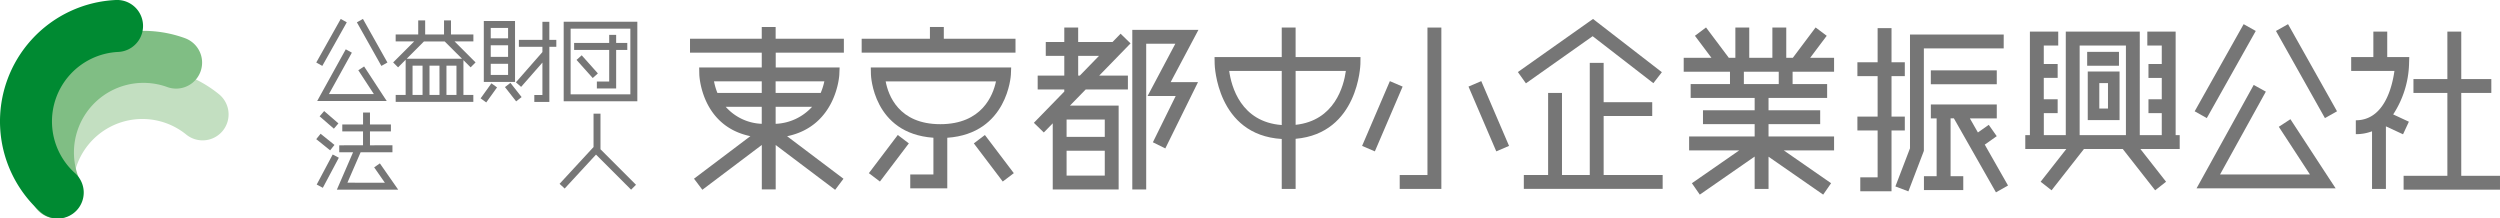 <svg xmlns="http://www.w3.org/2000/svg" xmlns:xlink="http://www.w3.org/1999/xlink" width="354.749" height="31" viewBox="0 0 354.749 31"><defs><clipPath id="a"><rect width="354.749" height="31" fill="none"/></clipPath></defs><g clip-path="url(#a)"><path d="M449.163,9.539h-3.126V5.928h-1.97V9.539h-3.146v1.97h6.136c-.3,2.163-1.412,7-5.478,7V20.48a6.385,6.385,0,0,0,2.3-.408v8.178h1.97v-8.88l2.43,1.128.83-1.785-2.228-1.036a13.8,13.8,0,0,0,2.251-7.12Z" transform="translate(-107.289 -1.442)" fill="#767676"/><path d="M458.933,26.39V14.627H463.2v-1.97h-4.266V5.927h-1.971v6.731h-4.813v1.97h4.813V26.39h-6.21v1.97H464.43V26.39Z" transform="translate(-109.682 -1.442)" fill="#767676"/><path d="M430.655,29.078l-5.415-8.287-1.647,1.076,4.419,6.768H415.253l6.5-11.756-1.724-.95-7.3,13.211-.808,1.461h19.738Z" transform="translate(-100.231 -3.876)" fill="#767676"/><rect width="14.183" height="1.971" transform="translate(311.425 15.793) rotate(-60.666)" fill="#767676"/><rect width="1.969" height="14.183" transform="translate(322.956 4.394) rotate(-29.344)" fill="#767676"/><path d="M401.718,20.617h-.576V5.927h-4.019V7.9h2.05v2.626h-1.887v1.97h1.887v3.036h-1.887V17.5h1.887v3.117h-3.12V5.927h-10.5v14.69h-3.116V17.5H384.4v-1.97h-1.969V12.493H384.4v-1.97h-1.969V7.9h2.051V5.927h-4.021v14.69h-.655v1.972h5.82l-3.643,4.643,1.552,1.214,4.593-5.857h5.512l4.593,5.857,1.549-1.214-3.64-4.643h5.575ZM387.521,7.9h6.565v12.72h-6.565Z" transform="translate(-92.419 -1.442)" fill="#767676"/><rect width="4.513" height="1.97" transform="translate(296.169 7.358)" fill="#767676"/><path d="M395.21,13.411h-3.691v6.894h4.513V13.411Zm-.819,5.254h-1.232v-3.61h1.232Z" transform="translate(-95.268 -3.263)" fill="#767676"/><path d="M355.049,12.087V10.118h-1.886V5.276h-1.972v4.843h-2.869v1.969h2.869v5.746h-2.869V19.8h2.869V26.45h-2.461v1.97h4.433V19.8h1.886V17.833h-1.886V12.087Z" transform="translate(-84.757 -1.284)" fill="#767676"/><path d="M370.819,6.47h-13.3V22.62l-2.071,5.409,1.843.7,2.133-5.579.064-.172V8.439h11.327Z" transform="translate(-86.492 -1.574)" fill="#767676"/><rect width="9.357" height="1.971" transform="translate(273.984 9.984)" fill="#767676"/><path d="M365.048,21.563l5.968,10.5,1.711-.972-3.3-5.8,1.7-1.2-1.133-1.609-1.539,1.083-1.139-2h3.818v-1.97h-9.357v1.97h.821V29.77h-1.8v1.97h5.58V29.77h-1.8V21.563Z" transform="translate(-87.791 -4.768)" fill="#767676"/><path d="M337.085,11.428V9.457h-3.393l2.349-3.127-1.576-1.183-3.234,4.31h-.93V5.163h-1.97V9.457h-3.282V5.163h-1.97V9.457h-.929l-3.233-4.31L317.341,6.33l2.346,3.127h-3.938v1.971h6.567V13.18h-5.582v1.97h9.082V16.9h-7.333v1.97h7.333v1.75h-9.3v1.97h7.113L316.91,27.25l1.122,1.619,7.783-5.4V28.06h1.971V23.488l7.753,5.381,1.124-1.619-6.718-4.661h7.14v-1.97h-9.3v-1.75h7.329V16.9h-7.329V15.149H336.1V13.18h-4.9V11.428Zm-7.851,1.752h-4.949V11.429h4.949Z" transform="translate(-76.831 -1.252)" fill="#767676"/><path d="M297.092,27.7V19.333h6.893V17.367h-6.893V11.785h-1.97V27.7H291.18V16.053h-1.968V27.7h-3.447v1.971h19.7V27.7Z" transform="translate(-69.535 -2.868)" fill="#767676"/><path d="M285.792,12.69l10.064-7.11-1.171-.026,9.191,7.113,1.208-1.558L295.892,4l-.576-.446-.6.42-10.066,7.113Z" transform="translate(-69.265 -0.864)" fill="#767676"/><path d="M266.427,5.168V26.094h-3.938v1.971h5.91V5.168Z" transform="translate(-63.871 -1.258)" fill="#767676"/><rect width="10.001" height="1.97" transform="matrix(0.394, -0.919, 0.919, 0.394, 193.281, 20.704)" fill="#767676"/><rect width="1.971" height="10.002" transform="matrix(0.919, -0.394, 0.394, 0.919, 208.38, 12.287)" fill="#767676"/><path d="M247.473,9.353h-8.205V5.168H237.3V9.353h-9.535l.018,1c0,.1.282,10.065,9.517,10.624v7.085h1.97V20.954c8.91-.776,9.189-10.5,9.192-10.6l.015-1Zm-17.632,1.971H237.3V19c-5.817-.436-7.152-5.483-7.457-7.68m9.427,7.646V11.324h7.13c-.3,2.155-1.594,7.048-7.13,7.646" transform="translate(-55.422 -1.257)" fill="#767676"/><path d="M207.6,7.415l-1.41-1.374-1.149,1.181h-4.873V5.169H198.2V7.222h-2.629V9.188H198.2v2.794h-3.776v1.97H198.2v.3l-4.317,4.432,1.41,1.373,1.267-1.3v9.39h9.352v-11.9H199l2.238-2.295h5.988v-1.97h-4.069ZM198.525,22.65h5.419v3.528h-5.419Zm0-4.433h5.419V20.68h-5.419Zm1.644-9.029h2.953l-2.715,2.794h-.238Z" transform="translate(-47.177 -1.258)" fill="#767676"/><path d="M217.787,13.017l3.173-5.969.766-1.444h-9.383V28.251h1.972V7.571h4.132l-3.167,5.969-.768,1.447H218.5l-3.237,6.566,1.765.872,3.938-7.987.7-1.42h-3.886Z" transform="translate(-51.67 -1.364)" fill="#767676"/><path d="M173.246,6.729V5.059h-1.97v1.67H161.59V8.7h21.829V6.729Z" transform="translate(-39.32 -1.231)" fill="#767676"/><path d="M182.194,12.653H163.3l.02,1c0,.086.277,8.381,8.866,8.971v5.209H168.9V29.8h5.253V22.628c8.578-.59,9.021-8.862,9.026-8.951l.04-1.025ZM173.167,20.7c-5.916,0-7.39-4.113-7.757-6.074h15.655c-.414,1.974-1.983,6.074-7.9,6.074" transform="translate(-39.735 -3.079)" fill="#767676"/><rect width="6.793" height="1.969" transform="translate(123.292 24.571) rotate(-52.858)" fill="#767676"/><rect width="1.969" height="6.794" transform="translate(138.186 20.346) rotate(-37.166)" fill="#767676"/><path d="M151.233,8.7V6.729h-9.682V5.059H139.58v1.67H129.4V8.7H139.58V10.8H130.7l.02,1c0,.082.242,7.3,7.247,8.752l-8,6.035,1.186,1.572,8.435-6.359v6.311h1.971V21.809l8.433,6.359,1.185-1.572-8-6.035c7.02-1.448,7.407-8.65,7.409-8.731l.043-1.025h-9.066V8.7Zm-18.427,4.075h6.774v1.642h-6.293a8.76,8.76,0,0,1-.481-1.642m1.659,3.612h5.114V18.8a7.182,7.182,0,0,1-5.114-2.415m7.086,2.415V16.386h5.172a7.369,7.369,0,0,1-5.172,2.415m6.911-6.028a8.993,8.993,0,0,1-.515,1.642h-6.4V12.774Z" transform="translate(-31.488 -1.231)" fill="#767676"/><path d="M115.783,31.409l-5.039-5.04v-5.05h-.986v4.733l-4.819,5.22.722.67,4.446-4.816,4.981,4.979Z" transform="translate(-25.535 -5.188)" fill="#767676"/><path d="M62.452,22.578l-2.025-1.751-.644.748,2.024,1.752Zm-.56,3.055-1.97-1.587-.618.767L61.275,26.4Zm-.253,1.356-2.269,4.265.869.464,2.27-4.268Zm6.694,1.262-.81.563,1.516,2.179H63.728l1.875-4.32h4.515v-.987H66.93V23.717H69.9v-.986H66.93V21.039h-.983v1.693H63v.986h2.942v1.968H62.568v.987h1.964l-2.3,5.305h8.7Z" transform="translate(-14.43 -5.068)" fill="#767676"/><path d="M105.709,15.363h10.45V4.08h-10.45Zm9.462-.985h-8.478V5.064h8.478Zm-3.005-1.82-1.749,0v.984h2.737V8.074h1.581V7.089h-1.581V5.941h-.987V7.089h-4.977v.985h4.977Zm-3.9-3.718-.735.655,2.3,2.571.729-.655Z" transform="translate(-25.722 -0.993)" fill="#767676"/><path d="M95.014,3.933H90.582v8.646h4.433Zm-.986,7.66H91.567V10.008h2.461Zm0-2.57H91.567V7.38h2.461Zm0-2.626H91.567V4.918h2.461Zm5.854.219V4.046H98.9v2.57H95.561V7.6H98.9v.744l-3.761,4.292.738.649L98.9,9.838v4.6h-1.15v.985h2.135V7.6h.988V6.616Zm-9.752,8.3.8.577,1.532-2.136-.8-.574Zm3.456-1.6,1.586,2.026.776-.608L94.36,12.714Z" transform="translate(-21.931 -0.957)" fill="#767676"/><path d="M83.7,9.464l1.022,1.023.7-.7-2.98-2.978h2.671V5.826H81.935v-2h-.987v2H78.271v-2h-.986v2h-3.2v.985H76.71L73.728,9.79l.7.7L75.5,9.412V14.4H74.088v.987H85.106V14.4H83.7ZM82.713,14.4h-1.42V10.25h1.42Zm-2.408,0H78.887V10.25H80.3ZM78.1,6.812h2.941L83.5,9.268H75.648ZM76.483,10.25H77.9V14.4h-1.42Z" transform="translate(-17.94 -0.932)" fill="#767676"/><path d="M68.847,15.822l-2.708-4.143-.825.54L67.525,15.6H61.146L64.4,9.724l-.864-.477-3.654,6.606-.4.73h9.868Z" transform="translate(-14.472 -2.25)" fill="#767676"/><rect width="7.092" height="0.983" transform="translate(44.878 8.87) rotate(-60.676)" fill="#767676"/><rect width="0.985" height="7.093" transform="matrix(0.872, -0.49, 0.49, 0.872, 50.641, 3.168)" fill="#767676"/><path d="M32.068,16.4A17.244,17.244,0,0,0,4.229,26.915l7.186,3.94a9.872,9.872,0,0,1,16.019-8.722A3.686,3.686,0,1,0,32.068,16.4" transform="translate(-1.029 -3.057)" fill="#c3dfc1"/><path d="M27.312,6.847A17.243,17.243,0,0,0,5.7,30.265,3.687,3.687,0,0,0,12.4,27.172a9.869,9.869,0,0,1,12.368-13.4,3.688,3.688,0,0,0,2.548-6.921" transform="translate(-0.998 -1.406)" fill="#80be84"/><path d="M16.437,0a17.245,17.245,0,0,0-10.8,29.98A3.687,3.687,0,1,0,10.6,24.53a9.872,9.872,0,0,1,6.183-17.16A3.688,3.688,0,1,0,16.437,0" transform="translate(0 0)" fill="#008a32"/></g></svg>
